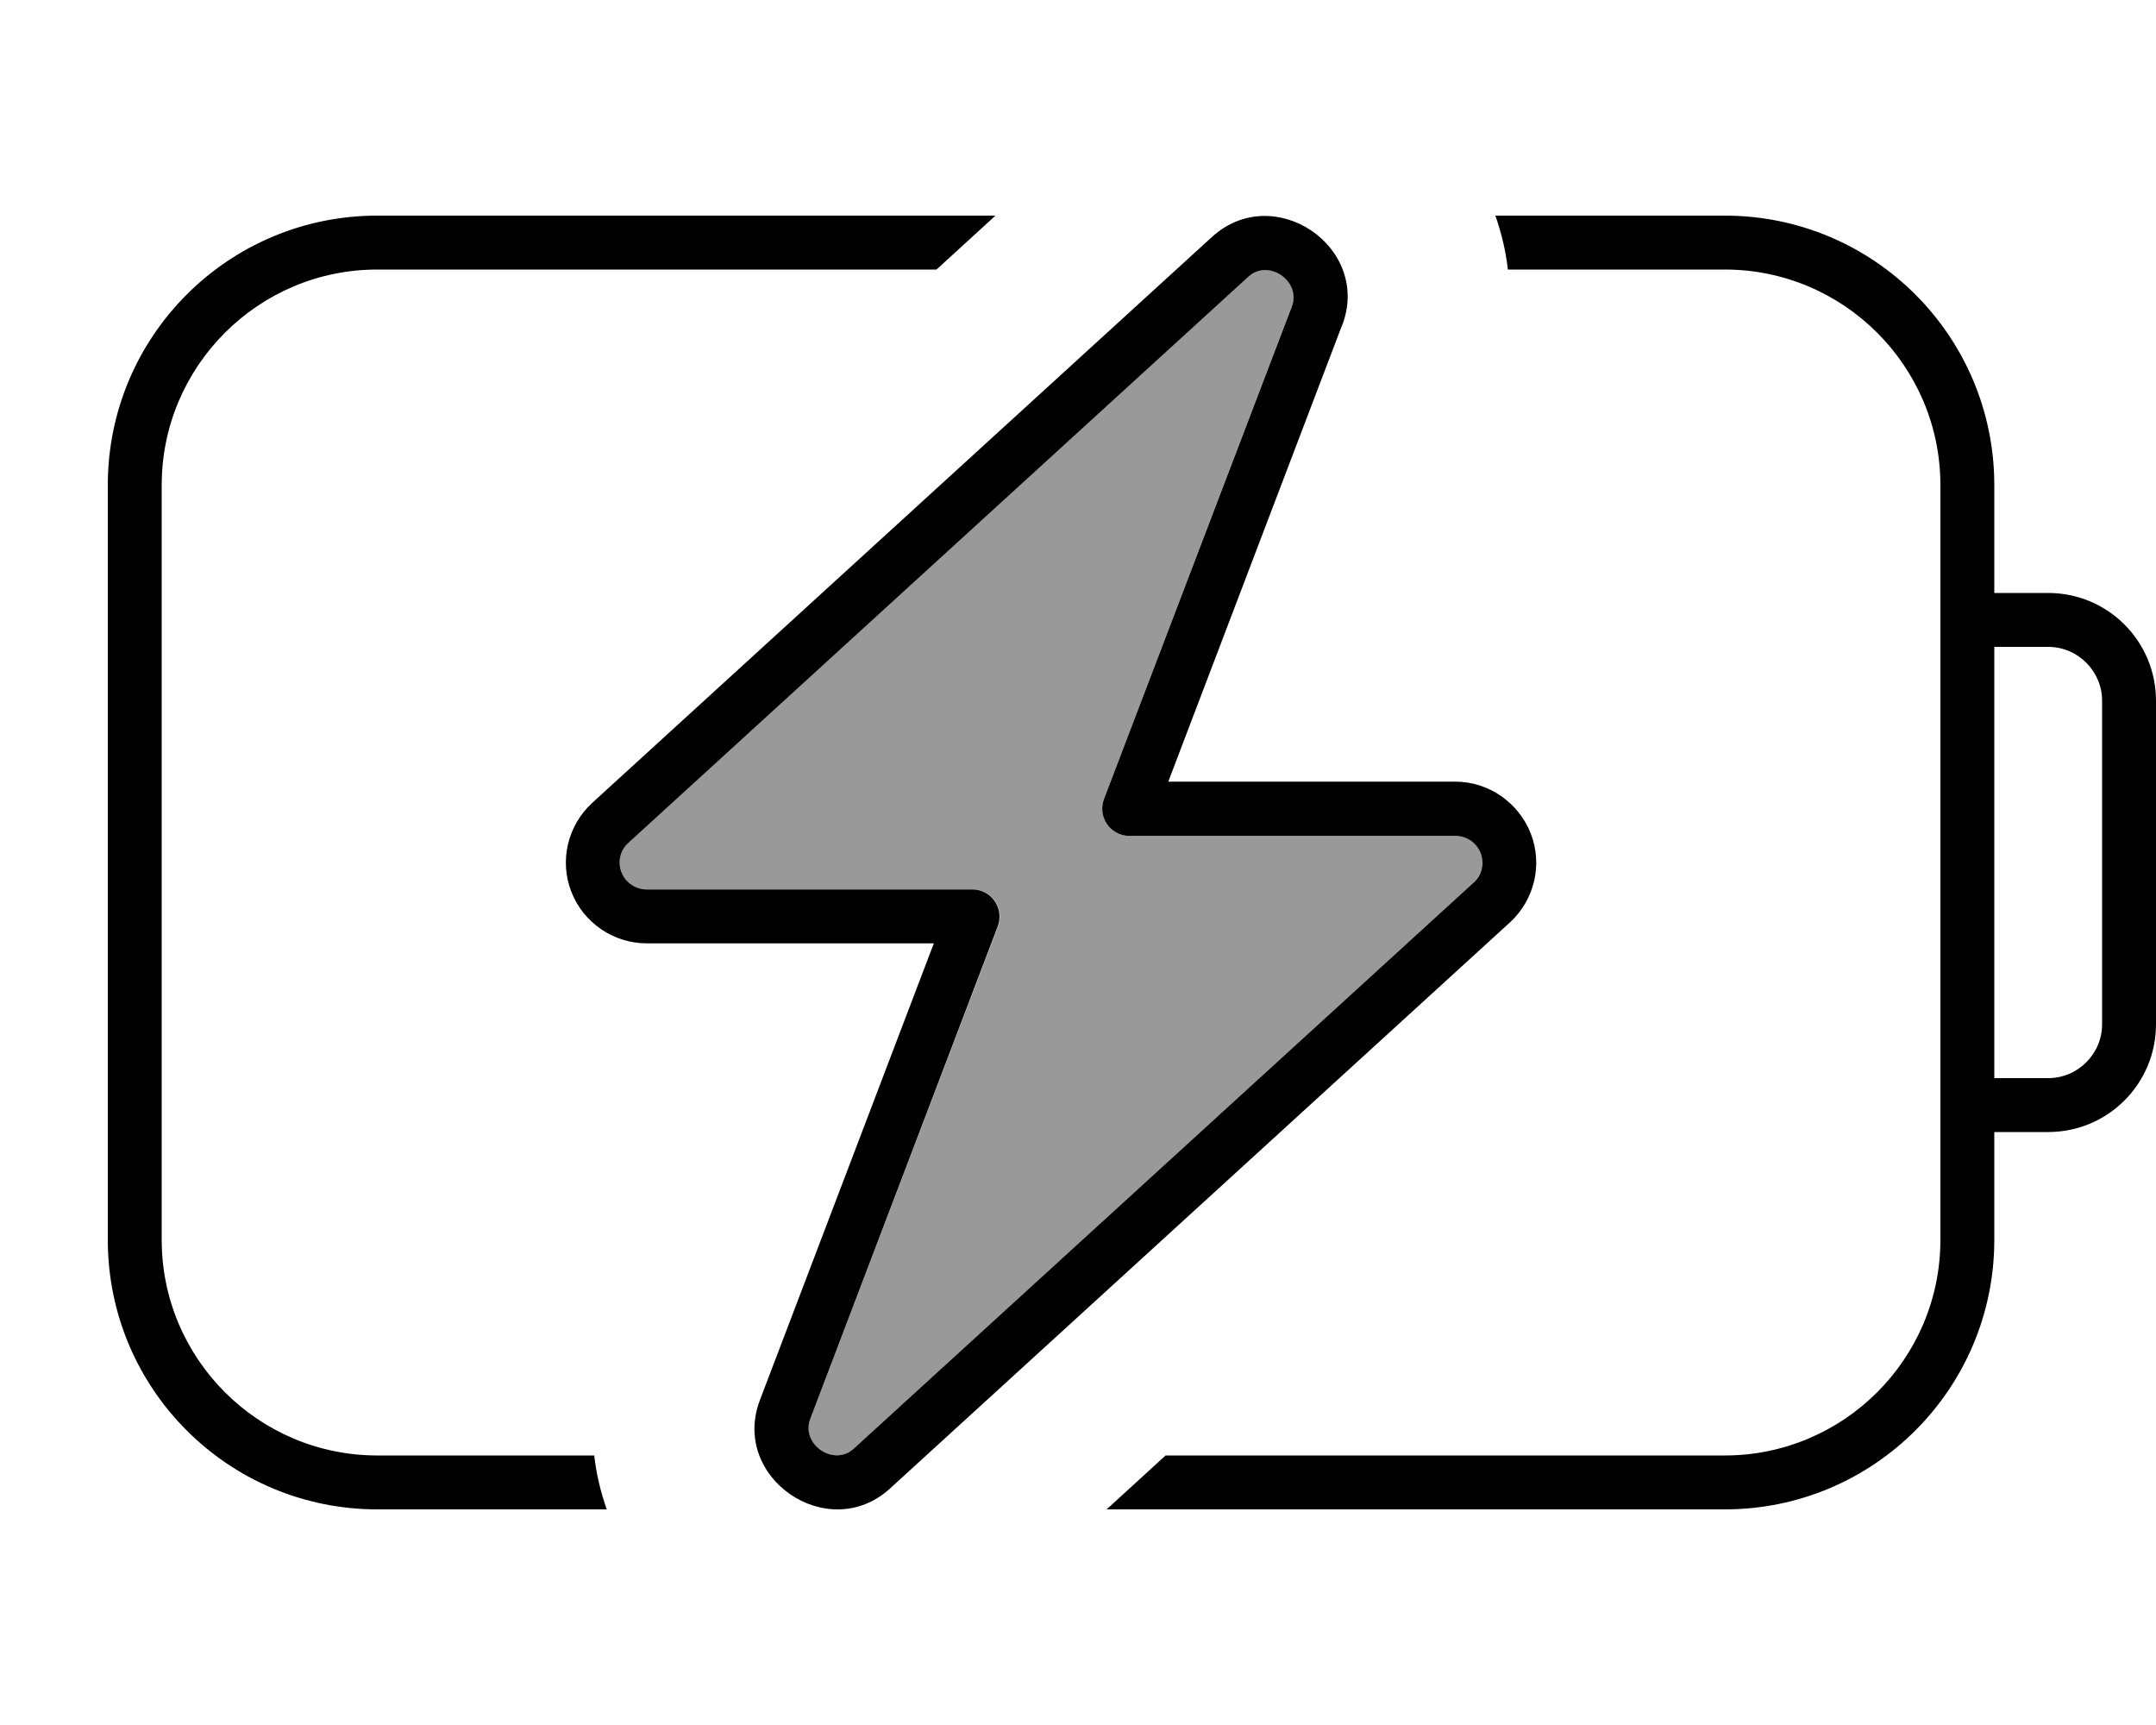 <svg xmlns="http://www.w3.org/2000/svg" viewBox="0 0 640 512"><!--! Font Awesome Pro 7.1.0 by @fontawesome - https://fontawesome.com License - https://fontawesome.com/license (Commercial License) Copyright 2025 Fonticons, Inc. --><path opacity=".4" fill="currentColor" d="M184.5 258.9c1.2 3.1 4.2 5.1 7.5 5.1l96.8 0c2.6 0 5.1 1.3 6.6 3.5s1.8 4.9 .9 7.4L240.5 421.2c-2.9 7.5 7 14.2 12.9 8.8l184-168c2.4-2.2 3.3-5.7 2.1-8.8s-4.2-5.1-7.5-5.1l-96.8 0c-2.6 0-5.1-1.3-6.6-3.5s-1.8-4.9-.9-7.4L383.5 90.8c2.9-7.5-7-14.2-12.9-8.8l-184 168c-2.4 2.2-3.3 5.7-2.1 8.8z"/><path fill="currentColor" d="M112 448l68.1 0c-1.8-5.2-3.1-10.5-3.7-16L112 432c-35.3 0-64-28.7-64-64l0-224c0-35.3 28.7-64 64-64l166 0 17.5-16-183.5 0c-44.2 0-80 35.8-80 80l0 224c0 44.2 35.8 80 80 80zm400-16l-166 0-17.5 16 183.5 0c44.2 0 80-35.8 80-80l0-32 16 0c17.7 0 32-14.3 32-32l0-96c0-17.7-14.3-32-32-32l-16 0 0-32c0-44.2-35.8-80-80-80l-68.1 0c1.8 5.2 3.1 10.5 3.7 16L512 80c35.3 0 64 28.7 64 64l0 224c0 35.3-28.7 64-64 64zm80-240l16 0c8.8 0 16 7.2 16 16l0 96c0 8.8-7.2 16-16 16l-16 0 0-128zM370.6 82.1c5.9-5.4 15.7 1.3 12.9 8.8L327.7 237.2c-.9 2.5-.6 5.2 .9 7.4s4 3.5 6.6 3.5l96.8 0c3.3 0 6.3 2 7.5 5.1s.4 6.6-2.1 8.8l-184 168c-5.9 5.4-15.7-1.3-12.9-8.8l55.7-146.3c.9-2.5 .6-5.2-.9-7.4s-4-3.5-6.6-3.5L192 264c-3.3 0-6.3-2-7.5-5.1s-.4-6.6 2.1-8.8l184-168zm27.8 14.5c8.9-23.2-20.2-43-38.6-26.3l-184 168c-7.3 6.7-9.8 17.2-6.2 26.4S182.1 280 192 280l85.2 0-51.6 135.5c-8.9 23.2 20.3 43 38.6 26.3l184-168c7.3-6.7 9.8-17.2 6.2-26.4S441.9 232 432 232l-85.2 0 51.6-135.5z"/></svg>